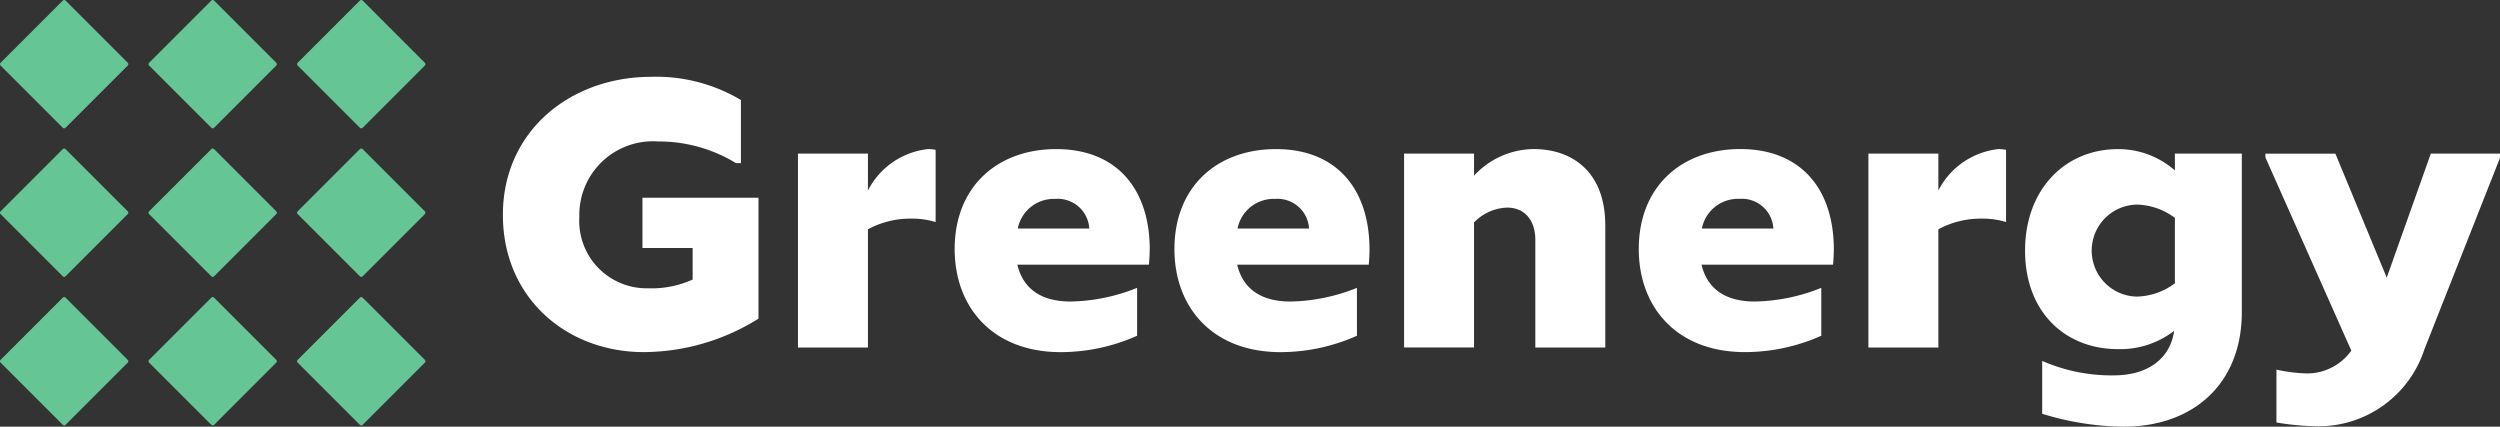 <svg xmlns="http://www.w3.org/2000/svg" width="165.908" height="28.313" viewBox="0 0 165.908 28.313">
  <rect x="0" y="0" width="165.908" height="28.313" fill="#333333" stroke="none"/>
  <g id="Group_1199" data-name="Group 1199" transform="translate(-556.606 -470.939)">
    <path id="Path_37553" data-name="Path 37553" d="M560.772,518.894l-4.127,4.127a.131.131,0,0,0,0,.185l4.127,4.127a.131.131,0,0,0,.185,0l4.127-4.127a.131.131,0,0,0,0-.185l-4.127-4.127a.131.131,0,0,0-.185,0" transform="translate(0 -38.059)" fill="#66c595"/>
    <path id="Path_37554" data-name="Path 37554" d="M608.691,518.894l-4.128,4.127a.131.131,0,0,0,0,.185l4.128,4.127a.131.131,0,0,0,.185,0L613,523.206a.131.131,0,0,0,0-.185l-4.127-4.127a.131.131,0,0,0-.185,0" transform="translate(-38.061 -38.059)" fill="#66c595"/>
    <path id="Path_37555" data-name="Path 37555" d="M656.609,518.894l-4.127,4.127a.131.131,0,0,0,0,.185l4.127,4.127a.131.131,0,0,0,.185,0l4.127-4.127a.131.131,0,0,0,0-.185l-4.127-4.127a.131.131,0,0,0-.185,0" transform="translate(-76.121 -38.059)" fill="#66c595"/>
    <path id="Path_37556" data-name="Path 37556" d="M560.772,566.812l-4.127,4.127a.131.131,0,0,0,0,.185l4.127,4.127a.131.131,0,0,0,.185,0l4.127-4.127a.131.131,0,0,0,0-.185l-4.127-4.127a.131.131,0,0,0-.185,0" transform="translate(0 -76.119)" fill="#66c595"/>
    <path id="Path_37557" data-name="Path 37557" d="M608.691,566.812l-4.128,4.127a.131.131,0,0,0,0,.185l4.128,4.127a.131.131,0,0,0,.185,0L613,571.124a.131.131,0,0,0,0-.185l-4.127-4.127a.131.131,0,0,0-.185,0" transform="translate(-38.061 -76.119)" fill="#66c595"/>
    <path id="Path_37558" data-name="Path 37558" d="M656.609,566.812l-4.127,4.127a.131.131,0,0,0,0,.185l4.127,4.127a.131.131,0,0,0,.185,0l4.127-4.127a.131.131,0,0,0,0-.185l-4.127-4.127a.131.131,0,0,0-.185,0" transform="translate(-76.121 -76.119)" fill="#66c595"/>
    <path id="Path_37559" data-name="Path 37559" d="M560.772,470.977l-4.127,4.128a.131.131,0,0,0,0,.185l4.127,4.127a.131.131,0,0,0,.185,0l4.127-4.127a.131.131,0,0,0,0-.185l-4.127-4.128a.131.131,0,0,0-.185,0" fill="#66c595"/>
    <path id="Path_37560" data-name="Path 37560" d="M608.691,470.977l-4.128,4.128a.131.131,0,0,0,0,.185l4.128,4.127a.131.131,0,0,0,.185,0L613,475.29a.131.131,0,0,0,0-.185l-4.127-4.128a.131.131,0,0,0-.185,0" transform="translate(-38.061)" fill="#66c595"/>
    <path id="Path_37561" data-name="Path 37561" d="M656.609,470.977l-4.127,4.128a.131.131,0,0,0,0,.185l4.127,4.127a.131.131,0,0,0,.185,0l4.127-4.127a.131.131,0,0,0,0-.185l-4.127-4.128a.131.131,0,0,0-.185,0" transform="translate(-76.121)" fill="#66c595"/>
    <path id="Path_37562" data-name="Path 37562" d="M728.091,503.742h7.7v8.024a14.461,14.461,0,0,1-7.6,2.221c-5.148,0-9.362-3.608-9.362-9.109,0-5.551,4.466-9.16,9.841-9.16a10.971,10.971,0,0,1,5.955,1.539v4.189H734.3a9.815,9.815,0,0,0-5.173-1.438,4.883,4.883,0,0,0-5.224,5,4.473,4.473,0,0,0,4.567,4.744,6.57,6.57,0,0,0,2.952-.581v-2.094h-3.331Z" transform="translate(-128.85 -19.681)" fill="#fff"/>
    <path id="Path_37563" data-name="Path 37563" d="M823.154,519.073v4.794a5.311,5.311,0,0,0-1.615-.227,5.911,5.911,0,0,0-2.877.707v7.848h-4.643V519.326h4.643v2.448a5.1,5.1,0,0,1,3.987-2.75,2.6,2.6,0,0,1,.5.05" transform="translate(-204.457 -38.192)" fill="#fff"/>
    <path id="Path_37564" data-name="Path 37564" d="M877.5,525.76c0,.252-.025.706-.05.934h-8.731c.379,1.59,1.565,2.447,3.533,2.447a12.292,12.292,0,0,0,4.416-.908v3.179A12.46,12.46,0,0,1,871.6,532.5c-4.517,0-7.04-2.977-7.04-6.838,0-4.164,2.852-6.636,6.737-6.636,4.063,0,6.233,2.7,6.208,6.737m-8.756-1.464h4.744a2.091,2.091,0,0,0-2.246-1.968,2.443,2.443,0,0,0-2.5,1.968" transform="translate(-244.599 -38.192)" fill="#fff"/>
    <path id="Path_37565" data-name="Path 37565" d="M948.405,525.76c0,.252-.025.706-.051.934h-8.731c.379,1.59,1.564,2.447,3.533,2.447a12.292,12.292,0,0,0,4.416-.908v3.179A12.459,12.459,0,0,1,942.5,532.5c-4.517,0-7.04-2.977-7.04-6.838,0-4.164,2.851-6.636,6.737-6.636,4.063,0,6.233,2.7,6.208,6.737m-8.756-1.464h4.744a2.091,2.091,0,0,0-2.246-1.968,2.443,2.443,0,0,0-2.5,1.968" transform="translate(-300.915 -38.192)" fill="#fff"/>
    <path id="Path_37566" data-name="Path 37566" d="M1022.9,524.044v8.15h-4.643v-7.141c0-1.363-.757-2.145-1.867-2.145a3.2,3.2,0,0,0-2.2.984v8.3h-4.643V519.326h4.643v1.464a5.44,5.44,0,0,1,3.962-1.766c2.6,0,4.744,1.565,4.744,5.021" transform="translate(-359.762 -38.192)" fill="#fff"/>
    <path id="Path_37567" data-name="Path 37567" d="M1098.179,525.76c0,.252-.025.706-.051.934H1089.4c.378,1.59,1.564,2.447,3.533,2.447a12.292,12.292,0,0,0,4.416-.908v3.179a12.459,12.459,0,0,1-5.072,1.085c-4.517,0-7.04-2.977-7.04-6.838,0-4.164,2.851-6.636,6.737-6.636,4.063,0,6.233,2.7,6.208,6.737m-8.756-1.464h4.744a2.091,2.091,0,0,0-2.246-1.968,2.443,2.443,0,0,0-2.5,1.968" transform="translate(-419.877 -38.192)" fill="#fff"/>
    <path id="Path_37568" data-name="Path 37568" d="M1168.458,519.073v4.794a5.311,5.311,0,0,0-1.615-.227,5.912,5.912,0,0,0-2.877.707v7.848h-4.643V519.326h4.643v2.448a5.1,5.1,0,0,1,3.987-2.75,2.6,2.6,0,0,1,.5.05" transform="translate(-478.724 -38.192)" fill="#fff"/>
    <path id="Path_37569" data-name="Path 37569" d="M1219.805,519.326h4.441v10.523c0,4.694-3.154,7.6-7.873,7.6a19,19,0,0,1-5.375-.858v-3.508a11.491,11.491,0,0,0,4.744.959c2.3,0,3.76-1.136,4.012-2.953a5.869,5.869,0,0,1-3.735,1.211c-3.482,0-6.157-2.448-6.157-6.535s2.675-6.737,6.157-6.737a5.68,5.68,0,0,1,3.785,1.413Zm-2.523,9.488a4.37,4.37,0,0,0,2.523-.883v-4.34a4.371,4.371,0,0,0-2.523-.883,3.054,3.054,0,0,0,0,6.107" transform="translate(-518.866 -38.192)" fill="#fff"/>
    <path id="Path_37570" data-name="Path 37570" d="M1298.366,520.494h4.593v.278l-5.021,12.718a7.394,7.394,0,0,1-7.04,5.1,17.749,17.749,0,0,1-2.776-.252v-3.508a10.745,10.745,0,0,0,2.069.252,3.61,3.61,0,0,0,2.9-1.514l-5.7-12.819v-.252h4.643l3.407,8.226Z" transform="translate(-580.444 -39.36)" fill="#fff"/>
  </g>
</svg>
